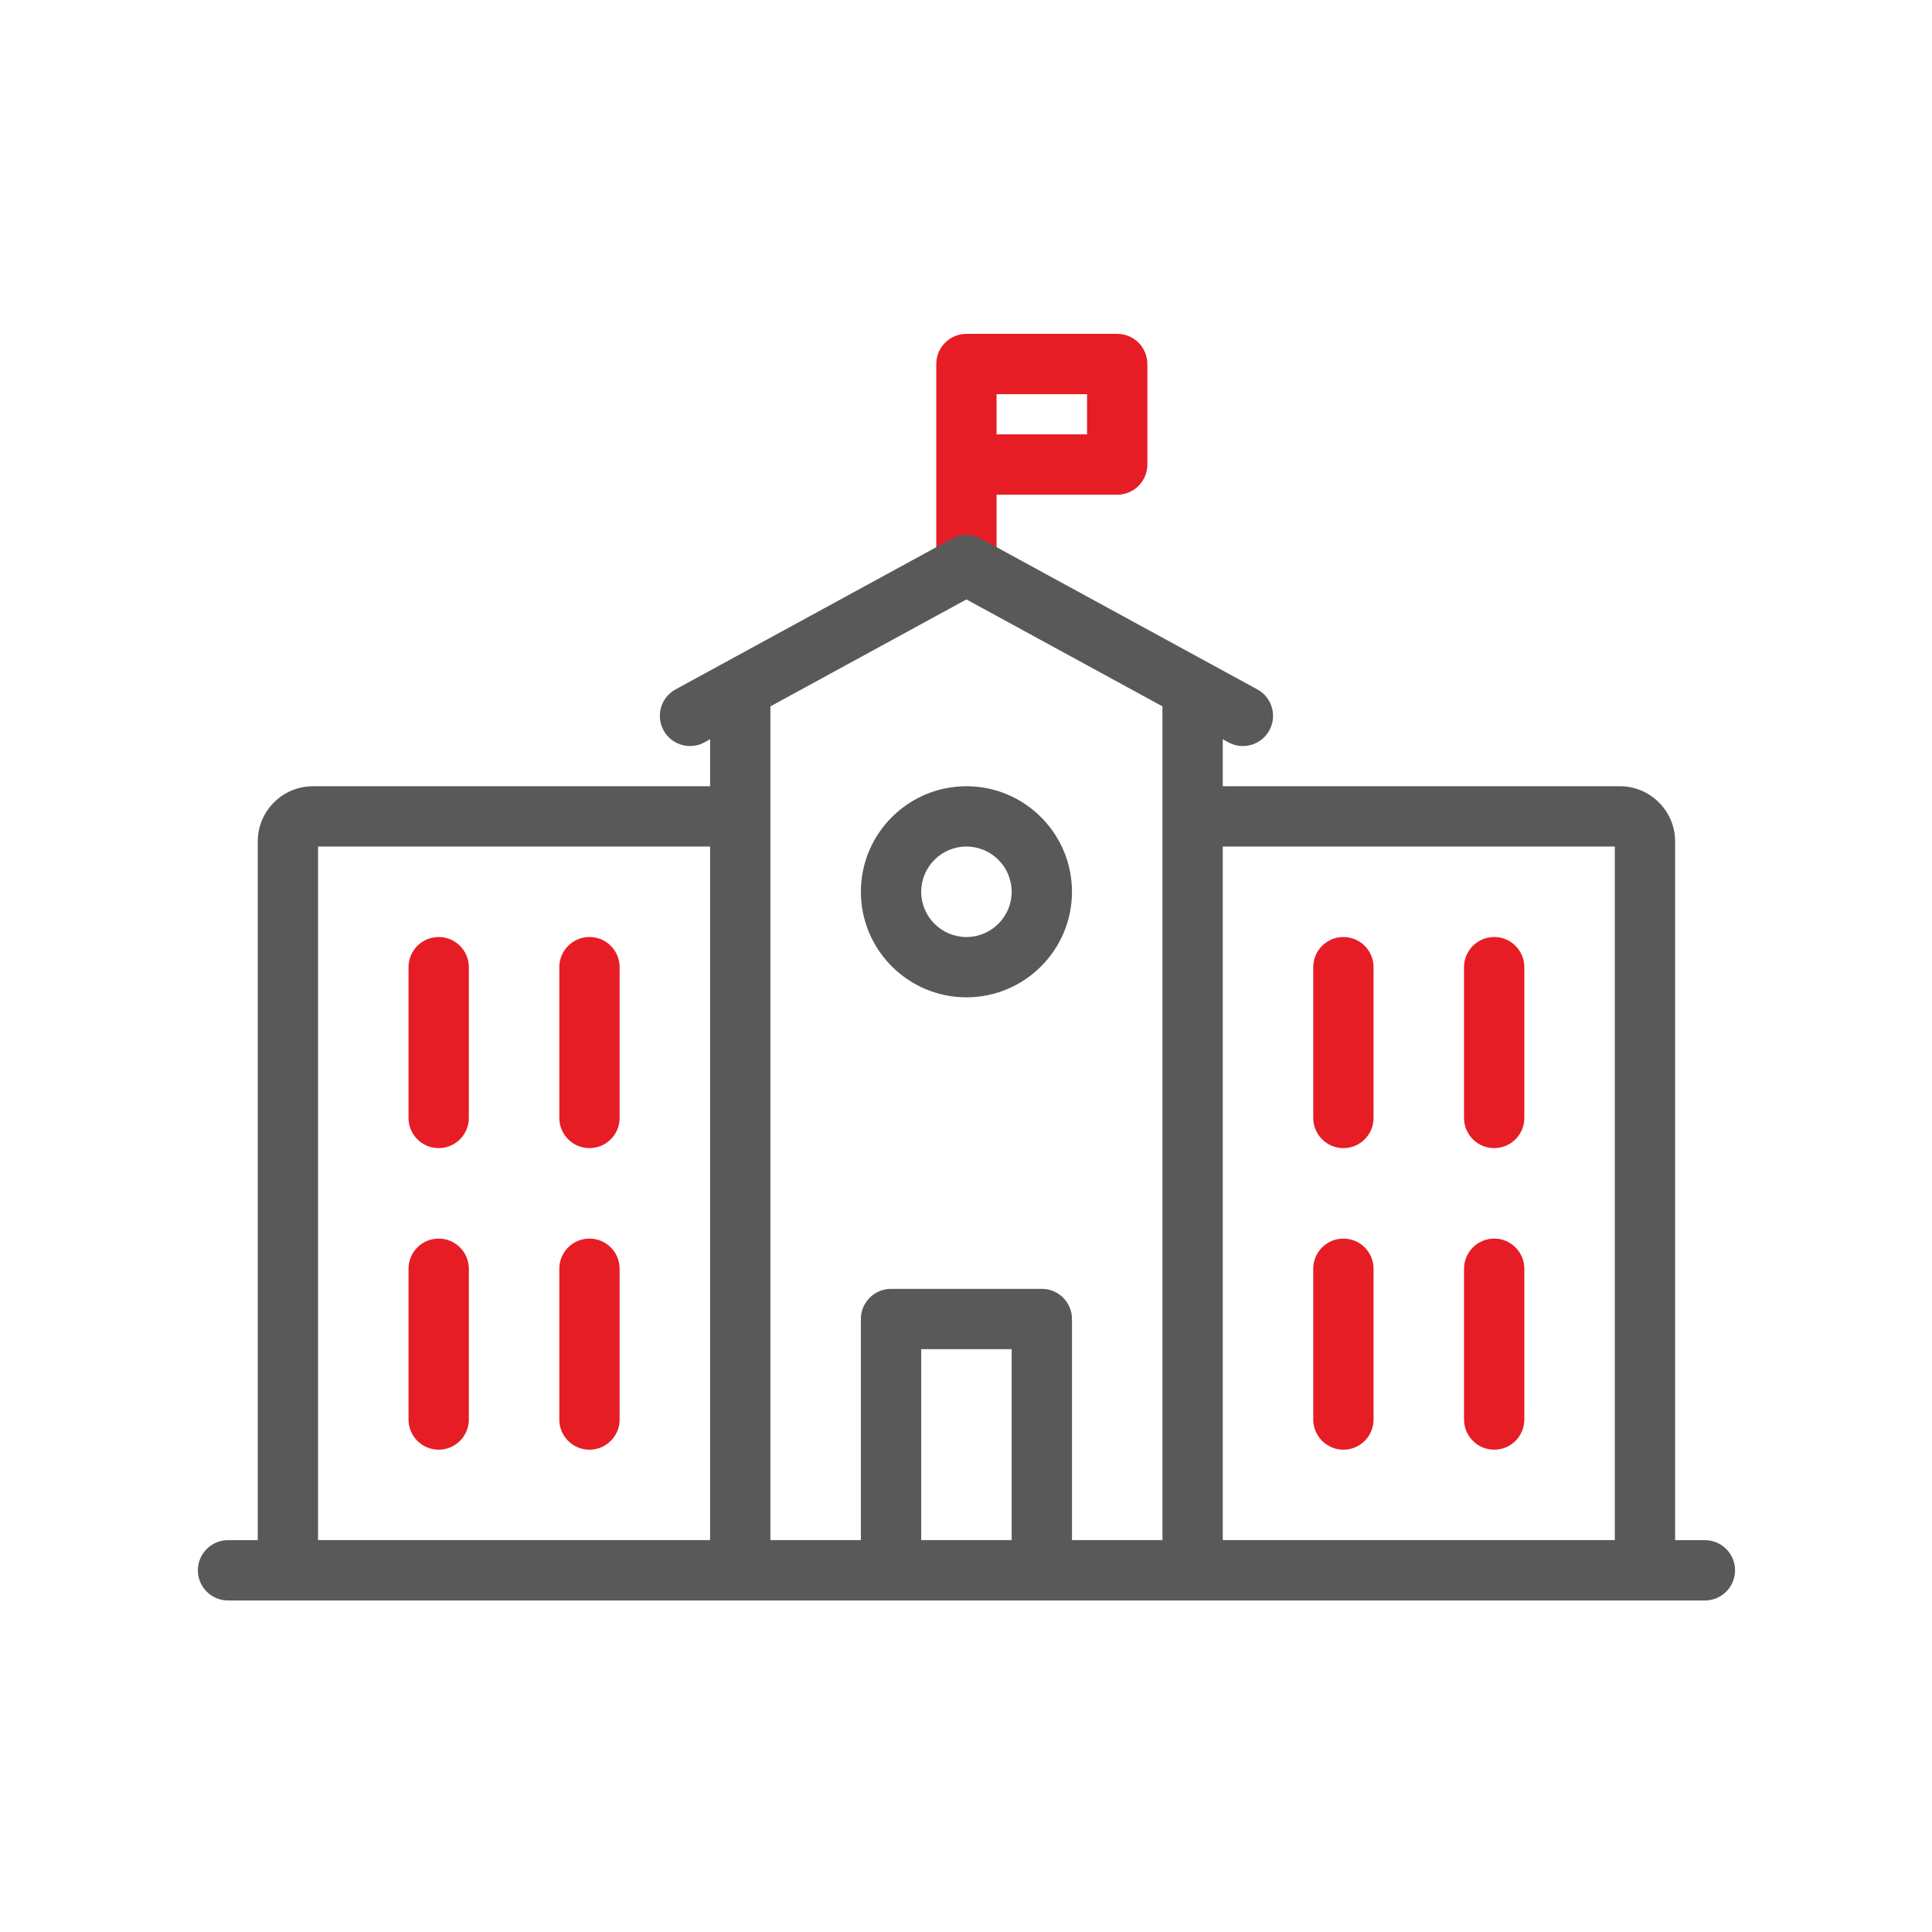 <?xml version="1.0" encoding="UTF-8" standalone="no"?>
<!DOCTYPE svg PUBLIC "-//W3C//DTD SVG 1.1//EN" "http://www.w3.org/Graphics/SVG/1.1/DTD/svg11.dtd">
<svg width="100%" height="100%" viewBox="0 0 64 64" version="1.1" xmlns="http://www.w3.org/2000/svg" xmlns:xlink="http://www.w3.org/1999/xlink" xml:space="preserve" xmlns:serif="http://www.serif.com/" style="fill-rule:evenodd;clip-rule:evenodd;stroke-linejoin:round;stroke-miterlimit:2;">
    <g transform="matrix(0.999,0,0,0.999,-122.483,-124.931)">
        <g>
            <g>
                <g transform="matrix(1,0,0,1,142.152,166.127)">
                    <path d="M0,7C-0.552,7 -1,6.552 -1,6L-1,1C-1,0.448 -0.552,0 0,0C0.552,0 1,0.448 1,1L1,6C1,6.552 0.552,7 0,7" style="fill:rgb(230,29,37);fill-rule:nonzero;"/>
                </g>
                <g transform="matrix(1,0,0,1,137.152,166.127)">
                    <path d="M0,7C-0.552,7 -1,6.552 -1,6L-1,1C-1,0.448 -0.552,0 0,0C0.552,0 1,0.448 1,1L1,6C1,6.552 0.552,7 0,7" style="fill:rgb(230,29,37);fill-rule:nonzero;"/>
                </g>
                <g transform="matrix(1,0,0,1,137.152,156.127)">
                    <path d="M0,7C-0.552,7 -1,6.552 -1,6L-1,1C-1,0.448 -0.552,0 0,0C0.552,0 1,0.448 1,1L1,6C1,6.552 0.552,7 0,7" style="fill:rgb(230,29,37);fill-rule:nonzero;"/>
                </g>
                <g transform="matrix(1,0,0,1,142.152,156.127)">
                    <path d="M0,7C-0.552,7 -1,6.552 -1,6L-1,1C-1,0.448 -0.552,0 0,0C0.552,0 1,0.448 1,1L1,6C1,6.552 0.552,7 0,7" style="fill:rgb(230,29,37);fill-rule:nonzero;"/>
                </g>
                <g transform="matrix(1,0,0,1,172.152,166.127)">
                    <path d="M0,7C-0.552,7 -1,6.552 -1,6L-1,1C-1,0.448 -0.552,0 0,0C0.552,0 1,0.448 1,1L1,6C1,6.552 0.552,7 0,7" style="fill:rgb(230,29,37);fill-rule:nonzero;"/>
                </g>
                <g transform="matrix(1,0,0,1,167.152,166.127)">
                    <path d="M0,7C-0.552,7 -1,6.552 -1,6L-1,1C-1,0.448 -0.552,0 0,0C0.552,0 1,0.448 1,1L1,6C1,6.552 0.552,7 0,7" style="fill:rgb(230,29,37);fill-rule:nonzero;"/>
                </g>
                <g transform="matrix(1,0,0,1,167.152,156.127)">
                    <path d="M0,7C-0.552,7 -1,6.552 -1,6L-1,1C-1,0.448 -0.552,0 0,0C0.552,0 1,0.448 1,1L1,6C1,6.552 0.552,7 0,7" style="fill:rgb(230,29,37);fill-rule:nonzero;"/>
                </g>
                <g transform="matrix(1,0,0,1,172.152,156.127)">
                    <path d="M0,7C-0.552,7 -1,6.552 -1,6L-1,1C-1,0.448 -0.552,0 0,0C0.552,0 1,0.448 1,1L1,6C1,6.552 0.552,7 0,7" style="fill:rgb(230,29,37);fill-rule:nonzero;"/>
                </g>
                <g transform="matrix(1,0,0,1,0,101.794)">
                    <path d="M155.652,37.666L158.652,37.666L158.652,36.333L155.652,36.333L155.652,37.666ZM155.652,42L153.652,42L153.652,35.333C153.652,34.781 154.1,34.333 154.652,34.333L159.652,34.333C160.205,34.333 160.652,34.781 160.652,35.333L160.652,38.666C160.652,39.219 160.205,39.666 159.652,39.666L155.652,39.666L155.652,42Z" style="fill:rgb(230,29,37);fill-rule:nonzero;"/>
                </g>
                <g transform="matrix(1,0,0,1,145.487,142.897)">
                    <path d="M0,6.897C-0.354,6.897 -0.697,6.709 -0.879,6.376C-1.144,5.891 -0.965,5.284 -0.48,5.019L8.686,0.019C8.985,-0.144 9.345,-0.144 9.644,0.019L18.811,5.019C19.296,5.284 19.475,5.891 19.21,6.376C18.946,6.86 18.34,7.041 17.853,6.775L9.165,2.036L0.478,6.775C0.326,6.858 0.162,6.897 0,6.897" style="fill:rgb(89,89,89);fill-rule:nonzero;"/>
                </g>
                <g transform="matrix(1,0,0,1,147.152,151.127)">
                    <path d="M0,27L-14.166,27C-15.177,27 -16,26.178 -16,25.167L-16,1.833C-16,0.822 -15.177,0 -14.166,0L0,0L0,2L-14,2L-14,25L0,25L0,27Z" style="fill:rgb(89,89,89);fill-rule:nonzero;"/>
                </g>
                <g transform="matrix(1,0,0,1,176.319,151.127)">
                    <path d="M0,27L-14.167,27L-14.167,25L-0.167,25L-0.167,2L-14.167,2L-14.167,0L0,0C1.011,0 1.833,0.822 1.833,1.833L1.833,25.167C1.833,26.178 1.011,27 0,27" style="fill:rgb(89,89,89);fill-rule:nonzero;"/>
                </g>
                <g transform="matrix(1,0,0,1,157.152,167.794)">
                    <path d="M0,10.333C-0.552,10.333 -1,9.885 -1,9.333L-1,2L-4,2L-4,9.333C-4,9.885 -4.448,10.333 -5,10.333C-5.552,10.333 -6,9.885 -6,9.333L-6,1C-6,0.448 -5.552,0 -5,0L0,0C0.552,0 1,0.448 1,1L1,9.333C1,9.885 0.552,10.333 0,10.333" style="fill:rgb(89,89,89);fill-rule:nonzero;"/>
                </g>
                <g transform="matrix(1,0,0,1,154.652,156.127)">
                    <path d="M0,-3C-0.827,-3 -1.5,-2.327 -1.5,-1.5C-1.5,-0.673 -0.827,0 0,0C0.827,0 1.5,-0.673 1.5,-1.5C1.5,-2.327 0.827,-3 0,-3M0,2C-1.93,2 -3.5,0.43 -3.5,-1.5C-3.5,-3.43 -1.93,-5 0,-5C1.93,-5 3.5,-3.43 3.5,-1.5C3.5,0.43 1.93,2 0,2" style="fill:rgb(89,89,89);fill-rule:nonzero;"/>
                </g>
                <g transform="matrix(1,0,0,1,162.152,147.885)">
                    <path d="M0,30.242L-15,30.242C-15.552,30.242 -16,29.794 -16,29.242L-16,0L-14,0L-14,28.242L-1,28.242L-1,0L1,0L1,29.242C1,29.794 0.552,30.242 0,30.242" style="fill:rgb(89,89,89);fill-rule:nonzero;"/>
                </g>
                <g transform="matrix(1,0,0,1,179.139,176.127)">
                    <path d="M0,2L-48.972,2C-49.524,2 -49.972,1.552 -49.972,1C-49.972,0.448 -49.524,0 -48.972,0L0,0C0.552,0 1,0.448 1,1C1,1.552 0.552,2 0,2" style="fill:rgb(89,89,89);fill-rule:nonzero;"/>
                </g>
            </g>
        </g>
    </g>
</svg>
